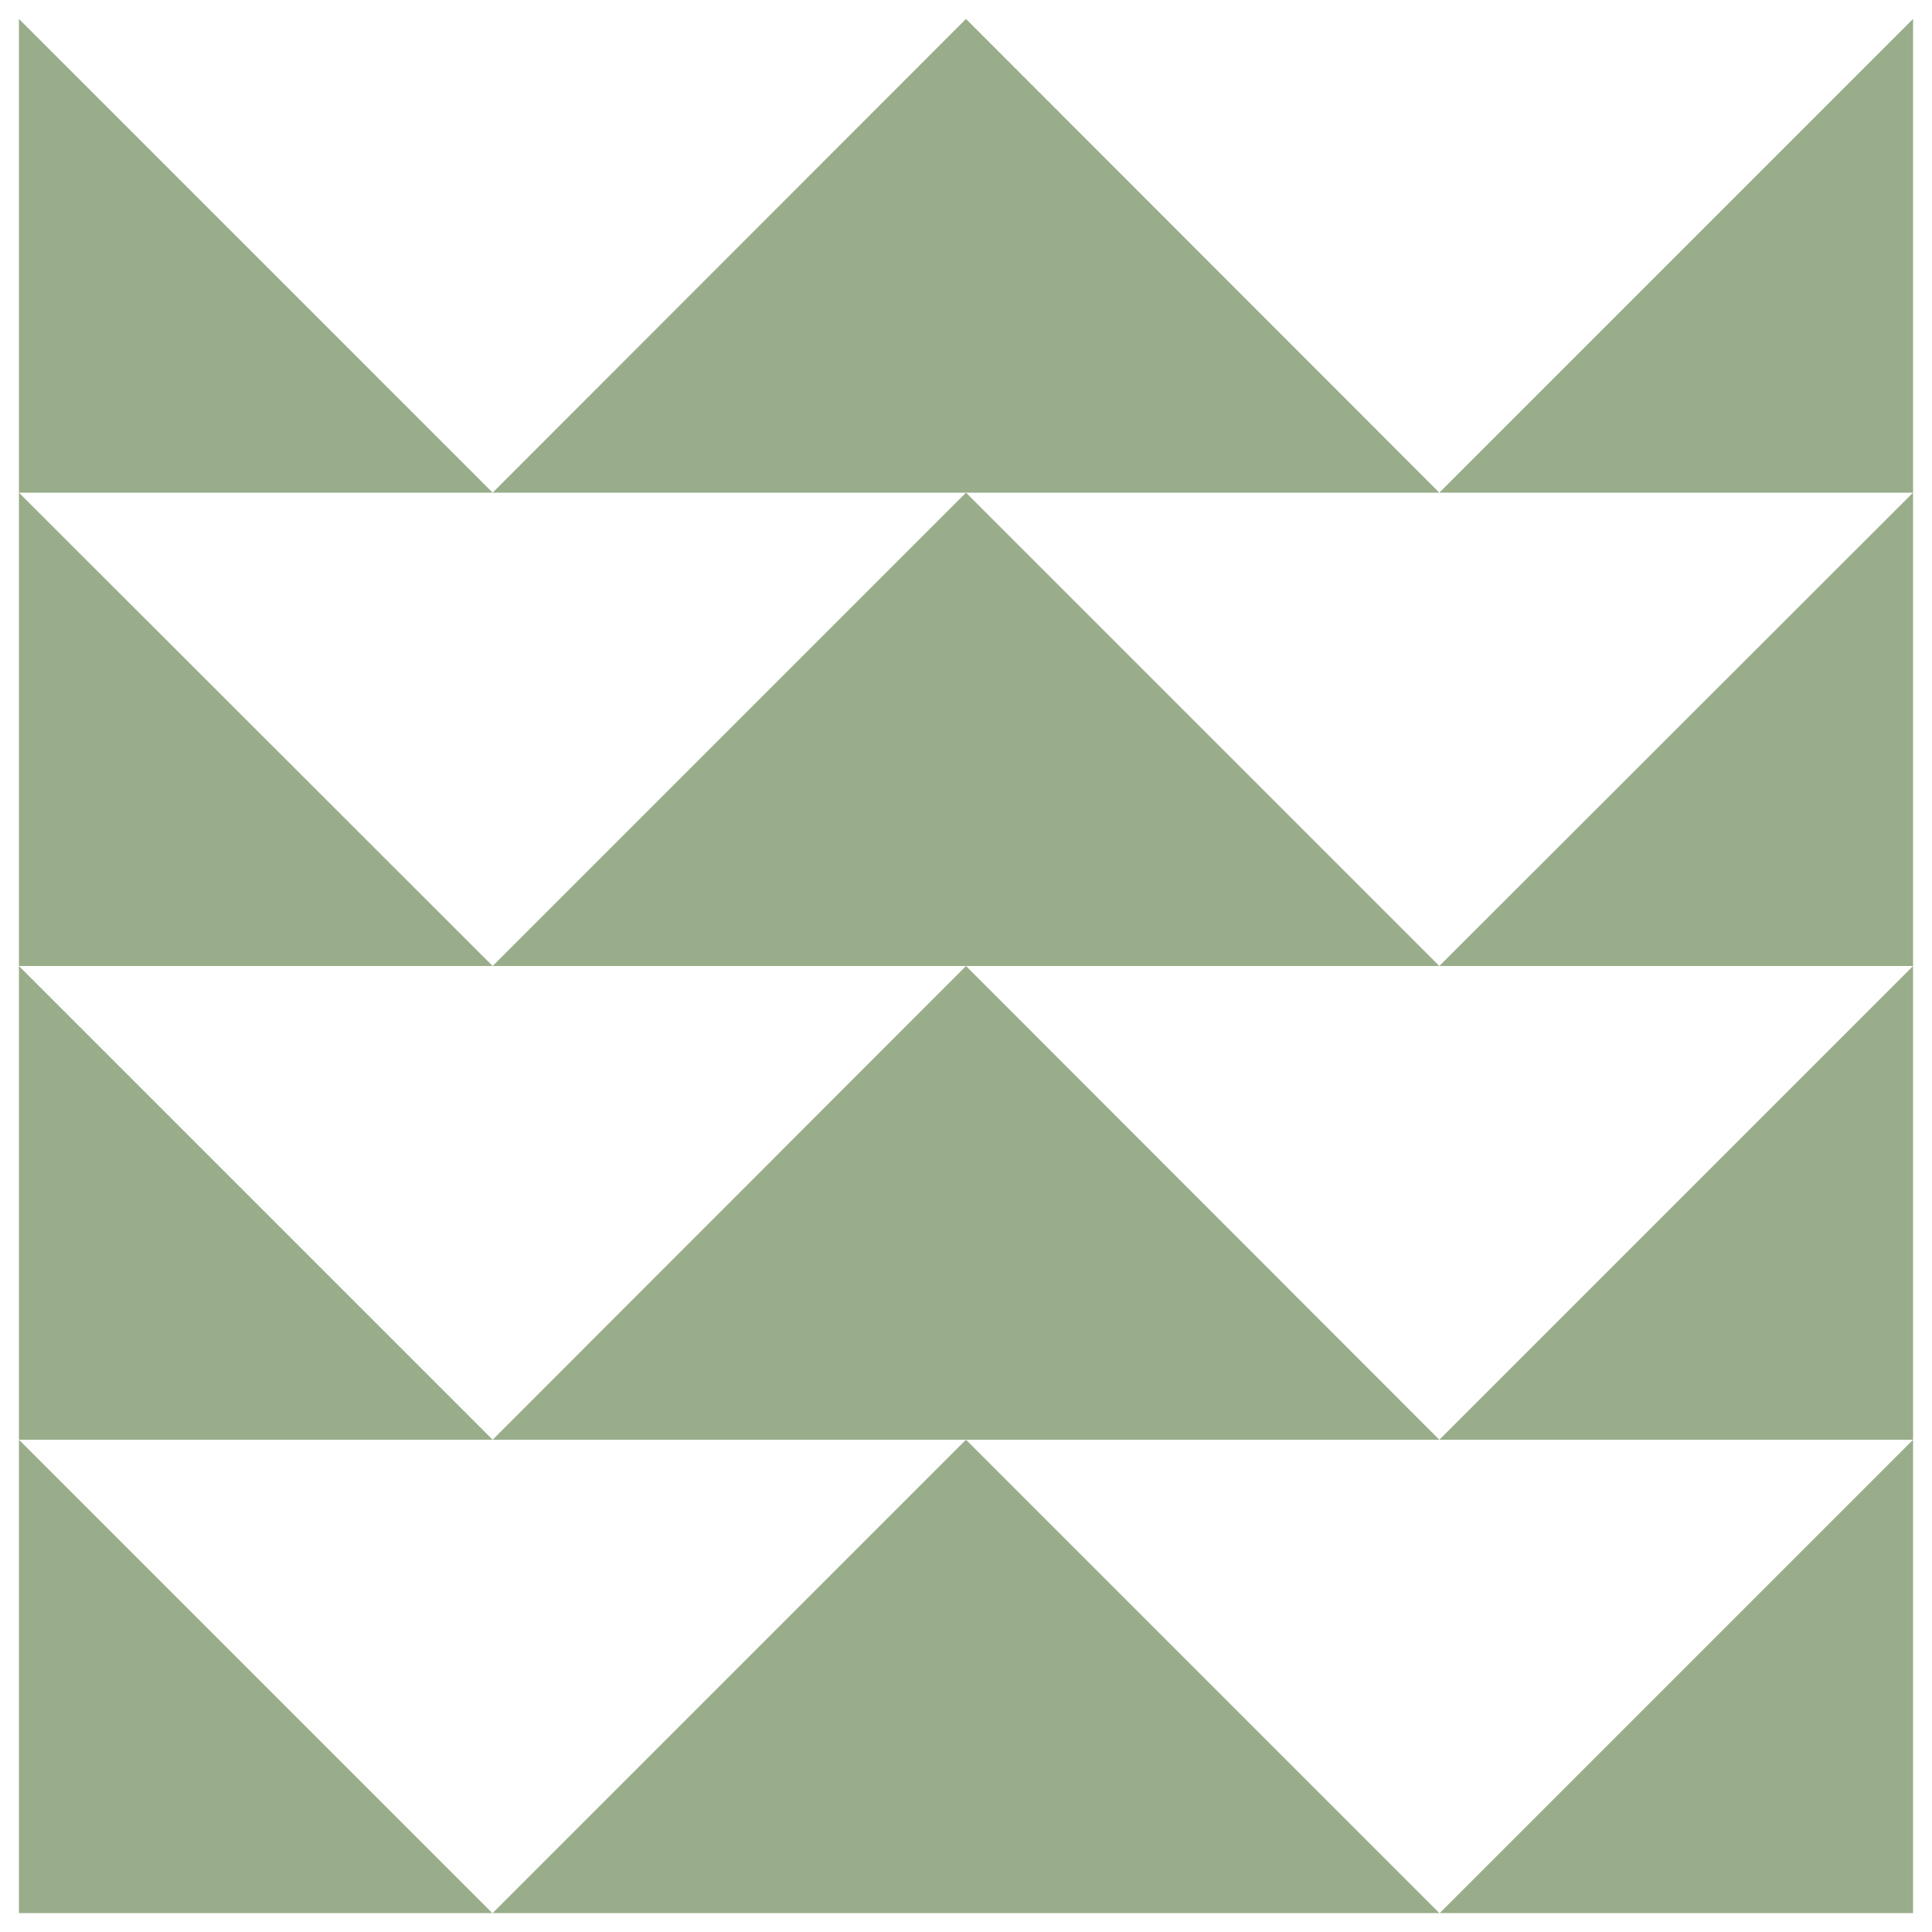 <?xml version="1.0" encoding="utf-8"?>
<!-- Generator: Adobe Illustrator 25.2.3, SVG Export Plug-In . SVG Version: 6.00 Build 0)  -->
<svg version="1.1" id="Livello_1" xmlns="http://www.w3.org/2000/svg" xmlns:xlink="http://www.w3.org/1999/xlink" x="0px" y="0px"
	 viewBox="0 0 500 500" style="enable-background:new 0 0 500 500;" xml:space="preserve">
<style type="text/css">
	.st0{clip-path:url(#SVGID_2_);fill:#99AD8A;}
</style>
<g>
	<g>
		<defs>
			<rect id="SVGID_1_" width="500" height="500"/>
		</defs>
		<clipPath id="SVGID_2_">
			<use xlink:href="#SVGID_1_"  style="overflow:visible;"/>
		</clipPath>
		<polygon class="st0" points="4.9,4.9 4.9,4.9 4.9,127.5 4.9,127.5 127.5,127.5 		"/>
		<polygon class="st0" points="250,4.9 127.5,127.5 250,127.5 372.5,127.5 		"/>
		<polygon class="st0" points="495.1,4.9 372.5,127.5 495.1,127.5 		"/>
		<polygon class="st0" points="4.9,127.5 4.9,127.5 4.9,250 4.9,250 127.5,250 		"/>
		<polygon class="st0" points="250,250 372.5,250 250,127.5 127.5,250 		"/>
		<polygon class="st0" points="495.1,127.5 372.5,250 495.1,250 		"/>
		<polygon class="st0" points="4.9,250 4.9,372.6 4.9,372.6 127.5,372.6 4.9,250 		"/>
		<polygon class="st0" points="250,372.6 372.5,372.6 250,250 127.5,372.6 		"/>
		<polygon class="st0" points="495.1,250 372.5,372.6 495.1,372.6 		"/>
		<polygon class="st0" points="4.9,495.1 127.4,495.1 4.9,372.6 4.9,372.6 		"/>
		<polygon class="st0" points="372.5,495.1 250,372.6 127.5,495.1 		"/>
		<polygon class="st0" points="495.1,495.1 495.1,372.6 372.6,495.1 		"/>
	</g>
</g>
</svg>
